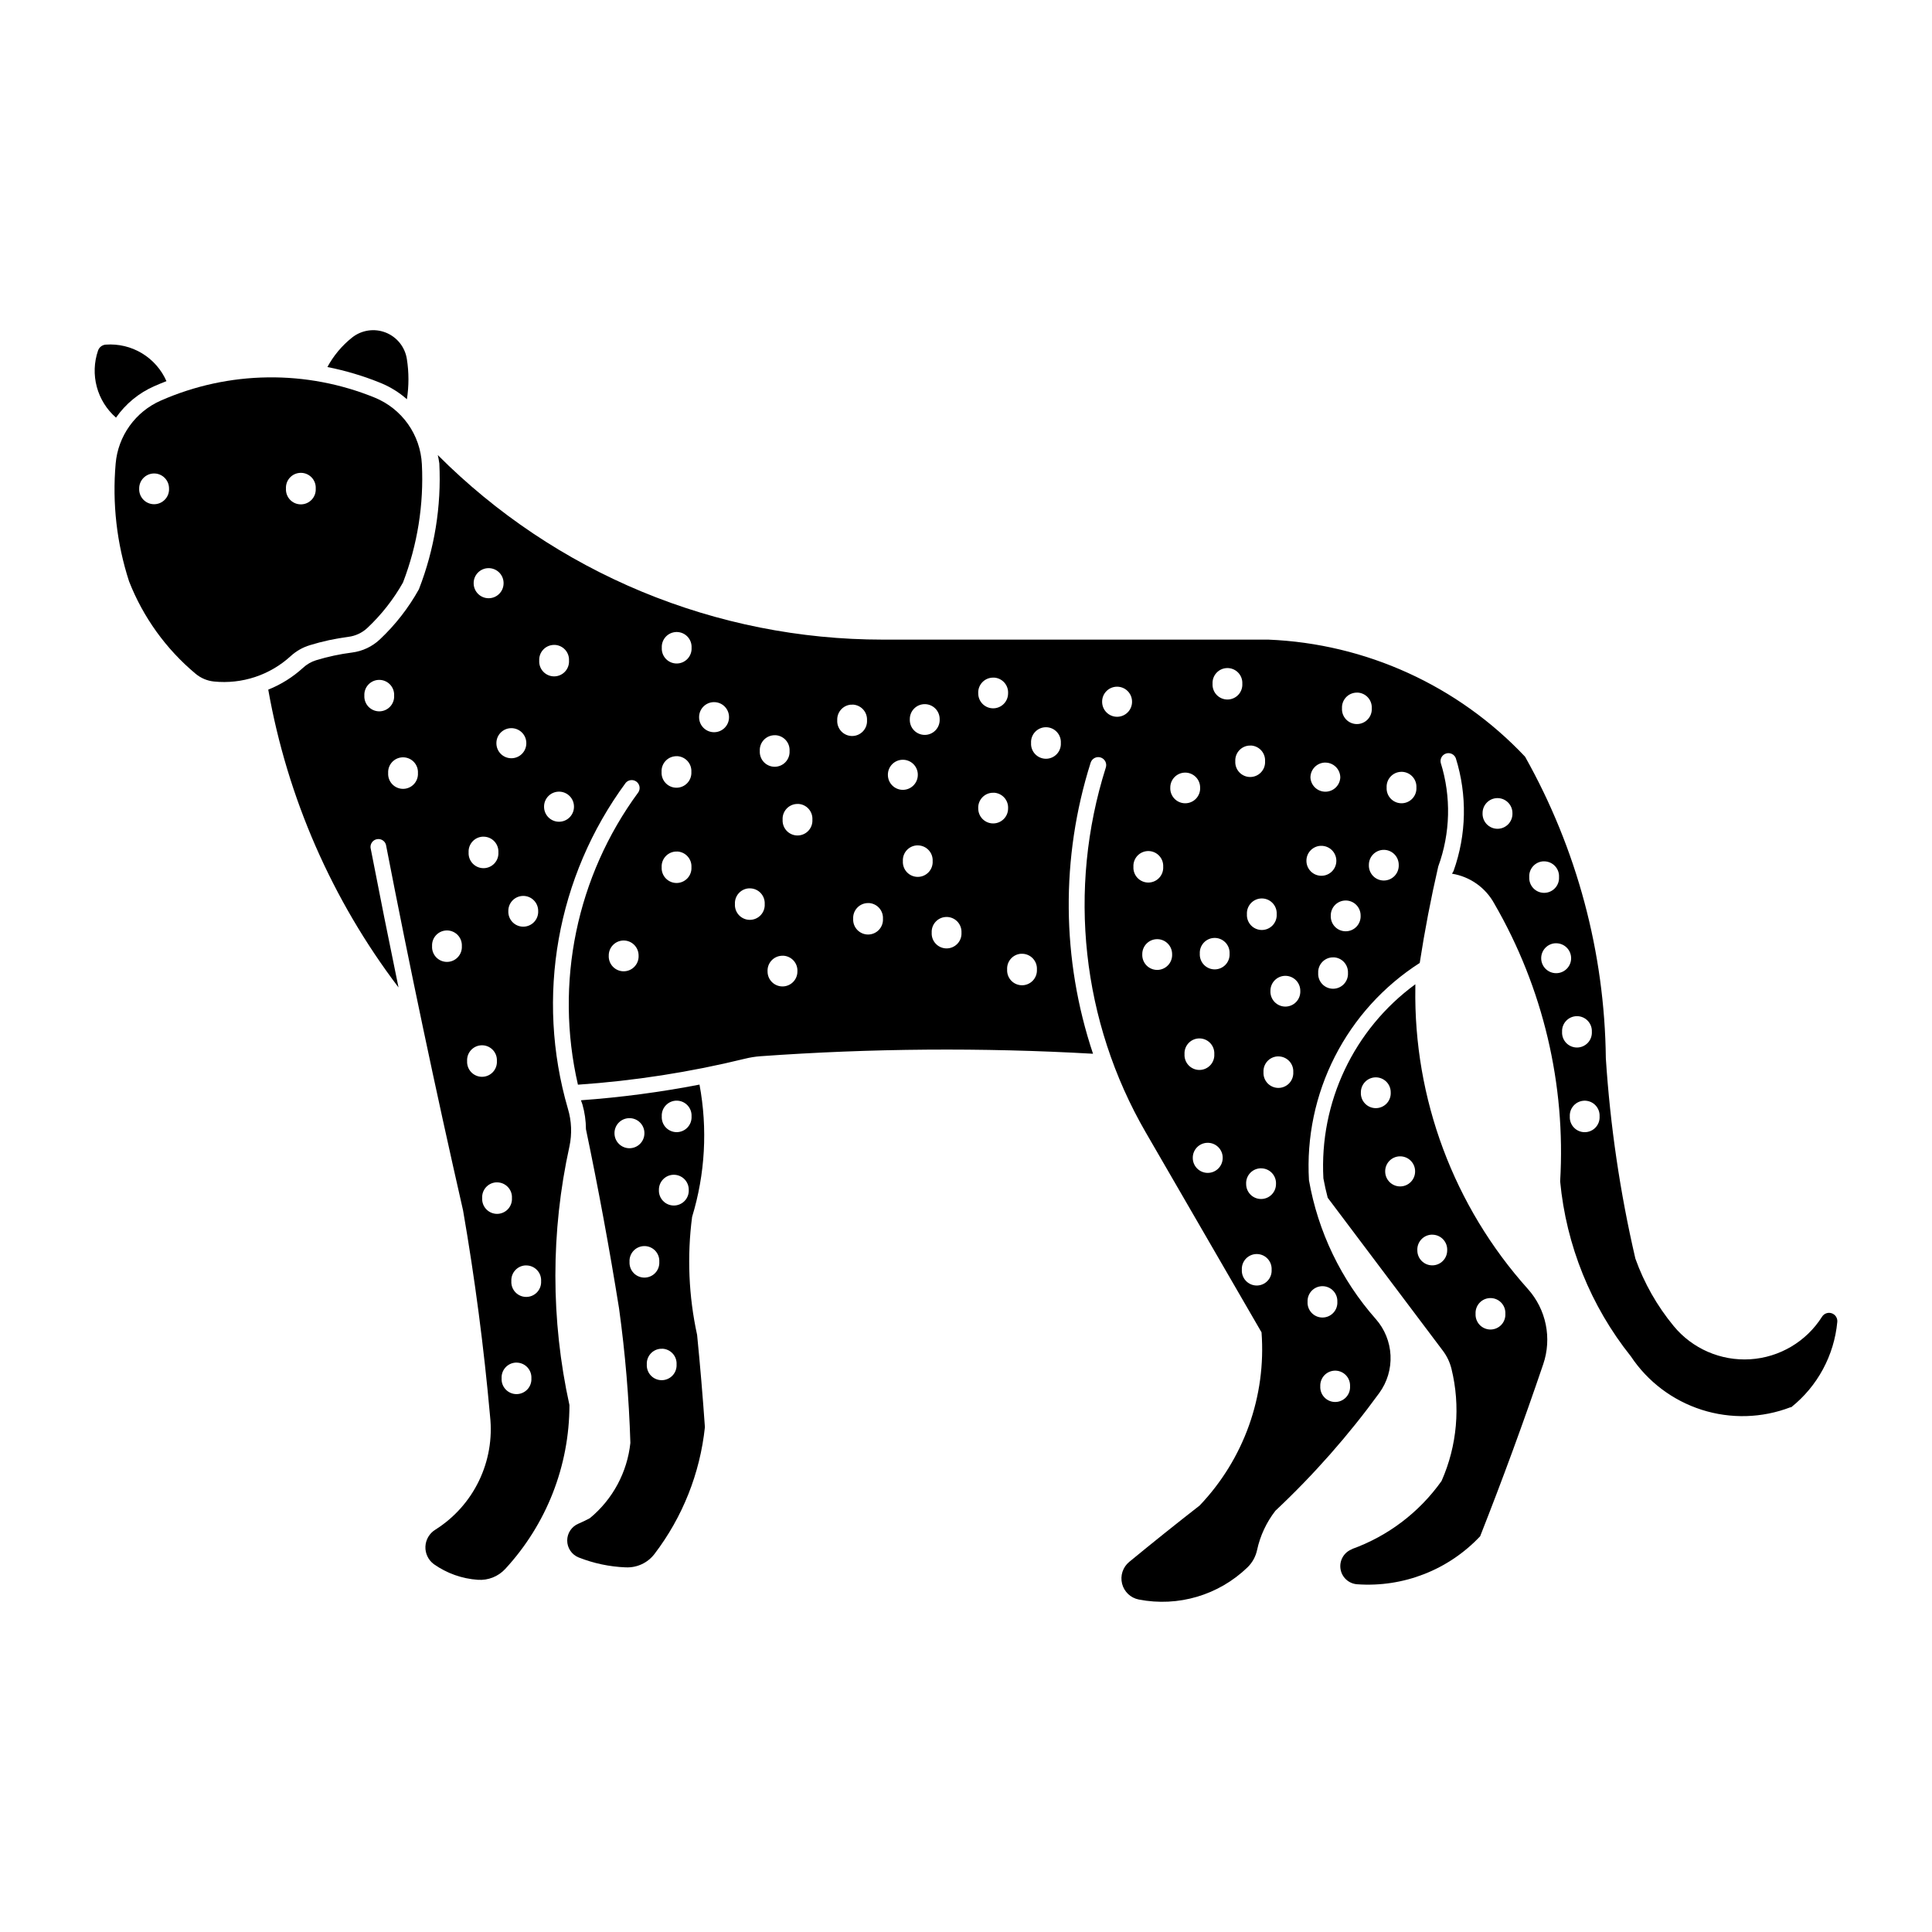 <?xml version="1.0" encoding="UTF-8"?>
<!-- Uploaded to: ICON Repo, www.svgrepo.com, Generator: ICON Repo Mixer Tools -->
<svg fill="#000000" width="800px" height="800px" version="1.1" viewBox="144 144 512 512" xmlns="http://www.w3.org/2000/svg">
 <g>
  <path d="m519.08 404.84c-16.297 11.93-25.461 31.281-24.367 51.445 0.32 1.727 0.699 3.438 1.145 5.133l30.496 40.512c1.082 1.422 1.859 3.051 2.293 4.785 2.445 9.934 1.523 20.402-2.617 29.758-5.894 8.309-14.191 14.605-23.773 18.051h0.125c-2.137 0.762-3.449 2.914-3.148 5.164s2.133 3.984 4.394 4.156c12.234 0.887 24.215-3.785 32.625-12.715 5.941-15.062 11.516-30.266 16.719-45.602 1.152-3.383 1.383-7.012 0.668-10.516-0.715-3.504-2.348-6.75-4.734-9.414-19.656-21.922-30.309-50.461-29.824-79.902v-0.855zm-10.547 24.672v-0.004c1.066-0.016 2.098 0.398 2.859 1.152 0.758 0.758 1.176 1.785 1.164 2.856 0.055 1.082-0.34 2.141-1.086 2.926s-1.785 1.227-2.867 1.227c-1.086 0-2.121-0.441-2.867-1.227-0.75-0.785-1.141-1.844-1.09-2.926-0.023-2.176 1.711-3.965 3.887-4.008zm6.438 20.93c1.074-0.023 2.109 0.387 2.871 1.145 0.766 0.754 1.188 1.789 1.176 2.859 0 2.191-1.777 3.969-3.965 3.969-2.191 0-3.965-1.777-3.965-3.969-0.027-2.176 1.707-3.965 3.883-4.004zm8.301 20.77-0.004-0.004c0.129-0.004 0.258-0.004 0.387 0 1.074 0.023 2.09 0.48 2.816 1.266 0.73 0.785 1.109 1.836 1.047 2.906 0 2.184-1.77 3.953-3.953 3.953s-3.957-1.77-3.957-3.953c-0.125-2.156 1.508-4.016 3.66-4.172zm15.434 16.801h-0.004c1.133-0.082 2.242 0.324 3.051 1.117 0.812 0.797 1.238 1.898 1.18 3.031 0.062 1.086-0.324 2.148-1.07 2.938-0.746 0.789-1.785 1.238-2.875 1.238-1.086 0-2.125-0.449-2.871-1.238-0.746-0.789-1.133-1.852-1.074-2.938-0.113-2.148 1.516-3.992 3.66-4.148z"/>
  <path d="m329.37 431.43c-10.379 2.008-20.871 3.394-31.414 4.152 0.125 0.359 0.254 0.723 0.387 1.082 0.613 2.141 0.93 4.356 0.941 6.582 3.293 15.758 6.219 31.59 8.77 47.48 1.633 11.824 2.637 23.723 3.004 35.652-0.828 7.797-4.68 14.961-10.73 19.949-0.98 0.527-1.98 1.012-3.004 1.449-1.82 0.746-3.008 2.516-3.008 4.477 0 1.965 1.188 3.734 3.008 4.477 3.977 1.574 8.191 2.465 12.469 2.637h0.105-0.004c2.941 0.121 5.758-1.199 7.543-3.535 7.457-9.77 12.082-21.402 13.371-33.625-0.57-8.16-1.258-16.309-2.066-24.445-2.242-10.273-2.691-20.852-1.328-31.273 3.465-11.359 4.137-23.383 1.961-35.059zm-5.969 4.25v0.004c1.074 0.023 2.09 0.477 2.82 1.266 0.727 0.785 1.105 1.832 1.047 2.902 0.059 1.086-0.328 2.148-1.074 2.941-0.746 0.789-1.785 1.238-2.871 1.238-1.09 0-2.129-0.449-2.875-1.238-0.746-0.793-1.133-1.855-1.07-2.941-0.062-1.098 0.336-2.172 1.102-2.961 0.766-0.793 1.824-1.23 2.922-1.207zm-12.672 4.641v0.004c1.074-0.027 2.113 0.387 2.875 1.145 0.762 0.754 1.188 1.785 1.172 2.859 0 2.191-1.773 3.965-3.965 3.965-2.188 0-3.965-1.773-3.965-3.965-0.027-2.176 1.707-3.965 3.883-4.004zm11.773 15.004c1.07-0.016 2.102 0.398 2.863 1.152 0.758 0.758 1.176 1.785 1.164 2.856 0.051 1.082-0.344 2.137-1.09 2.918s-1.781 1.223-2.863 1.223-2.117-0.441-2.863-1.223c-0.75-0.781-1.145-1.836-1.094-2.918-0.027-2.176 1.707-3.965 3.883-4.008zm-8.012 18.906v0.004c1.137-0.086 2.25 0.328 3.062 1.125 0.809 0.801 1.234 1.906 1.168 3.043 0.062 1.086-0.324 2.148-1.07 2.941-0.746 0.789-1.785 1.234-2.875 1.234-1.086 0-2.125-0.445-2.871-1.234-0.746-0.793-1.133-1.855-1.07-2.941-0.129-2.156 1.504-4.012 3.656-4.168zm4.969 27.188c1.066 0.027 2.078 0.488 2.801 1.273 0.727 0.785 1.102 1.832 1.039 2.898 0.062 1.082-0.324 2.148-1.07 2.938-0.746 0.789-1.785 1.238-2.871 1.238-1.09 0-2.129-0.449-2.875-1.238-0.746-0.789-1.133-1.855-1.07-2.938-0.113-2.141 1.5-3.984 3.637-4.148 0.137-0.008 0.273-0.008 0.406 0z"/>
  <path d="m214.98 244.01c-9.773 0.121-19.426 2.215-28.371 6.152-3.305 1.453-6.16 3.769-8.262 6.703-2.106 2.934-3.383 6.379-3.695 9.977-0.926 10.547 0.285 21.168 3.555 31.234 3.731 9.516 9.797 17.938 17.641 24.488 1.375 1.145 3.062 1.859 4.844 2.043 7.438 0.762 14.848-1.691 20.359-6.746 1.453-1.328 3.188-2.312 5.07-2.883 3.332-1.023 6.742-1.758 10.199-2.207 1.891-0.238 3.66-1.066 5.047-2.371 3.731-3.508 6.91-7.562 9.426-12.02 3.84-9.988 5.547-20.668 5.008-31.355-0.188-3.82-1.461-7.512-3.668-10.633-2.211-3.125-5.262-5.555-8.801-7.008-8.988-3.668-18.625-5.496-28.332-5.375zm8.461 25.305v0.004c1.137-0.086 2.25 0.324 3.062 1.125 0.809 0.797 1.234 1.906 1.168 3.043 0.062 1.086-0.324 2.148-1.07 2.938-0.746 0.793-1.785 1.238-2.871 1.238-1.09 0-2.129-0.445-2.875-1.238-0.746-0.789-1.133-1.852-1.07-2.938-0.125-2.156 1.504-4.012 3.656-4.168zm-38.672 0.16c1.07-0.02 2.102 0.398 2.859 1.152 0.758 0.754 1.18 1.785 1.168 2.856 0.051 1.078-0.344 2.133-1.094 2.914-0.746 0.785-1.781 1.227-2.863 1.227s-2.117-0.441-2.863-1.227c-0.746-0.781-1.141-1.836-1.09-2.914-0.027-2.176 1.707-3.965 3.883-4.008z"/>
  <path d="m260.02 264.6c0.172 0.734 0.305 1.48 0.406 2.227 0.566 11.371-1.281 22.734-5.414 33.34-2.746 4.934-6.234 9.414-10.344 13.285-2.031 1.91-4.613 3.125-7.379 3.477-3.227 0.41-6.414 1.094-9.523 2.043-1.281 0.398-2.453 1.074-3.438 1.984-2.703 2.477-5.832 4.441-9.238 5.805 5.074 28.676 16.91 55.73 34.523 78.922-2.547-12.332-5.023-24.68-7.418-37.039-0.098-1.07 0.629-2.043 1.684-2.246 1.055-0.207 2.094 0.418 2.402 1.449 6.289 32.422 13.105 64.742 20.441 96.945 3.133 18.09 5.519 36.297 7.156 54.578 0.637 5.856-0.387 11.773-2.949 17.078-2.562 5.305-6.562 9.785-11.547 12.926-1.57 0.957-2.562 2.637-2.641 4.477s0.77 3.598 2.254 4.684c3.426 2.414 7.449 3.844 11.633 4.129 2.727 0.195 5.394-0.859 7.254-2.863 10.934-11.828 17.012-27.332 17.027-43.438-4.969-22.582-4.969-45.973 0-68.555 0.707-3.309 0.566-6.738-0.406-9.977-8.633-29.609-2.965-61.551 15.328-86.383 0.723-0.824 1.953-0.957 2.832-0.301 0.879 0.652 1.105 1.871 0.523 2.797-16.395 22.262-22.246 50.574-16.027 77.512 14.934-1.023 29.754-3.328 44.293-6.891 1.332-0.328 2.684-0.547 4.051-0.648 29.34-2.109 58.789-2.332 88.16-0.66-8.363-24.984-8.586-51.98-0.641-77.102 0.16-0.543 0.531-0.996 1.031-1.262s1.086-0.32 1.625-0.152c0.539 0.172 0.988 0.551 1.246 1.055 0.258 0.504 0.305 1.09 0.125 1.625-10.219 32.27-6.383 67.348 10.566 96.645l30.703 53.023v-0.004c1.273 16.93-4.684 33.602-16.395 45.891-6.285 4.898-12.508 9.879-18.66 14.941-1.703 1.398-2.441 3.656-1.898 5.793 0.539 2.133 2.269 3.766 4.434 4.184 10.414 2.031 21.168-1.152 28.801-8.527 1.277-1.242 2.16-2.832 2.535-4.578 0.816-3.793 2.481-7.356 4.863-10.422 10.137-9.52 19.355-19.969 27.531-31.215 2.098-2.887 3.144-6.402 2.973-9.965-0.172-3.566-1.551-6.965-3.914-9.637-9.176-10.391-15.301-23.117-17.699-36.773-0.664-11.34 1.703-22.652 6.863-32.77 5.16-10.121 12.922-18.684 22.488-24.809 1.324-8.574 2.957-17.098 4.906-25.551 3.231-8.836 3.465-18.488 0.668-27.473-0.254-1.07 0.363-2.156 1.414-2.484 1.051-0.328 2.176 0.215 2.574 1.238 3.055 9.77 2.848 20.266-0.598 29.902-0.137 0.238-0.27 0.477-0.406 0.711 4.769 0.77 8.914 3.707 11.219 7.953 12.902 22.289 18.965 47.879 17.438 73.586 1.602 16.953 8.117 33.07 18.746 46.379 4.469 6.711 11.086 11.699 18.77 14.152 7.68 2.453 15.969 2.219 23.5-0.664h0.211-0.004c6.981-5.566 11.391-13.738 12.223-22.625 0.098-1.016-0.516-1.961-1.48-2.289-0.965-0.324-2.027 0.055-2.566 0.918-4.172 6.594-11.25 10.781-19.035 11.27-7.785 0.484-15.332-2.793-20.289-8.816-4.391-5.32-7.82-11.367-10.141-17.863-4.055-17.461-6.672-35.219-7.828-53.105-0.309-28.008-7.668-55.488-21.402-79.902-17.758-18.836-42.18-29.973-68.043-31.027h-102.22c-21.902-0.004-43.586-4.324-63.812-12.715-20.23-8.395-38.602-20.695-54.07-36.199zm13.387 29.965c1.074-0.023 2.113 0.391 2.875 1.145 0.762 0.754 1.188 1.789 1.172 2.863 0 2.188-1.773 3.965-3.965 3.965-2.188 0-3.965-1.777-3.965-3.965-0.027-2.176 1.707-3.965 3.883-4.008zm49.812 16.926c0.062-0.004 0.125-0.004 0.191 0 1.07 0.02 2.086 0.477 2.816 1.262 0.727 0.789 1.105 1.836 1.047 2.906 0.062 1.086-0.328 2.148-1.074 2.938-0.746 0.793-1.785 1.238-2.871 1.238-1.09 0-2.129-0.445-2.875-1.238-0.746-0.789-1.133-1.852-1.07-2.938-0.059-1.066 0.316-2.109 1.039-2.898 0.723-0.785 1.734-1.242 2.801-1.27zm-32.273 3.41c1.066 0.027 2.078 0.488 2.805 1.273 0.723 0.785 1.098 1.832 1.039 2.898 0.062 1.086-0.328 2.148-1.074 2.938-0.746 0.789-1.785 1.238-2.871 1.238-1.086 0-2.125-0.449-2.871-1.238-0.75-0.789-1.137-1.852-1.074-2.938-0.113-2.141 1.5-3.984 3.641-4.152 0.129-0.004 0.258-0.004 0.387 0zm178.05 6.152c1.133-0.082 2.242 0.328 3.055 1.121 0.809 0.793 1.238 1.898 1.176 3.027 0.062 1.086-0.324 2.148-1.07 2.941-0.746 0.789-1.785 1.238-2.871 1.238-1.09 0-2.129-0.449-2.875-1.238-0.746-0.793-1.133-1.855-1.07-2.941-0.113-2.148 1.512-3.992 3.656-4.148zm-61.668 2.516c1.07 0.031 2.078 0.496 2.797 1.285 0.723 0.789 1.09 1.836 1.027 2.902 0 2.188-1.773 3.957-3.957 3.957-2.184 0-3.953-1.77-3.953-3.957-0.125-2.156 1.504-4.012 3.656-4.168 0.129-0.008 0.258-0.008 0.387 0zm-163.11 0.617c1.129-0.082 2.242 0.328 3.051 1.121 0.809 0.793 1.238 1.898 1.18 3.027 0.062 1.086-0.324 2.148-1.074 2.941-0.746 0.789-1.785 1.238-2.871 1.238s-2.125-0.449-2.871-1.238c-0.746-0.793-1.137-1.855-1.074-2.941-0.113-2.144 1.516-3.992 3.66-4.148zm195.76 1.797c1.07-0.016 2.102 0.398 2.859 1.152 0.758 0.758 1.18 1.785 1.168 2.856 0 2.191-1.777 3.965-3.965 3.965-2.191 0-3.965-1.773-3.965-3.965-0.027-2.184 1.719-3.977 3.902-4.008zm63.711 1.555v0.004c1.07 0.027 2.082 0.484 2.805 1.27 0.723 0.785 1.098 1.832 1.039 2.898 0.062 1.086-0.324 2.148-1.07 2.938-0.746 0.789-1.785 1.238-2.875 1.238-1.086 0-2.125-0.449-2.871-1.238-0.746-0.789-1.137-1.852-1.074-2.938-0.113-2.141 1.504-3.984 3.641-4.148 0.129-0.008 0.258-0.008 0.387 0zm-170.52 2.535h0.004c1.07-0.016 2.102 0.398 2.859 1.152 0.758 0.758 1.18 1.785 1.168 2.856 0 2.191-1.777 3.965-3.965 3.965-2.191 0-3.969-1.773-3.969-3.965-0.023-2.184 1.723-3.977 3.906-4.008zm55.824 0.531v0.004c1.07-0.02 2.102 0.395 2.863 1.148 0.758 0.758 1.18 1.785 1.164 2.856 0.051 1.082-0.344 2.137-1.09 2.918-0.746 0.781-1.781 1.227-2.863 1.227-1.082 0-2.117-0.445-2.863-1.227-0.75-0.781-1.145-1.836-1.094-2.918-0.027-2.176 1.707-3.965 3.883-4.004zm-19.09 0.117v0.004c1.066 0.023 2.082 0.477 2.809 1.258 0.727 0.781 1.109 1.824 1.055 2.891 0.062 1.086-0.324 2.148-1.074 2.938-0.746 0.793-1.785 1.238-2.871 1.238-1.086 0-2.125-0.445-2.871-1.238-0.746-0.789-1.137-1.852-1.074-2.938-0.102-2.117 1.484-3.941 3.598-4.129 0.129-0.004 0.258-0.004 0.387 0zm51 6.008v0.004c1.133-0.082 2.25 0.328 3.059 1.129 0.809 0.797 1.238 1.906 1.172 3.043 0.062 1.086-0.328 2.148-1.074 2.938-0.746 0.789-1.785 1.238-2.871 1.238s-2.125-0.449-2.871-1.238c-0.75-0.789-1.137-1.852-1.074-2.938-0.125-2.156 1.504-4.016 3.66-4.172zm-141.45 0.238v0.004c1.07-0.016 2.102 0.398 2.859 1.152 0.762 0.754 1.18 1.785 1.168 2.856 0 2.191-1.773 3.965-3.965 3.965s-3.965-1.773-3.965-3.965c-0.027-2.184 1.719-3.977 3.902-4.008zm69.969 1.859v0.008c1.066 0.031 2.078 0.496 2.797 1.285 0.719 0.789 1.09 1.836 1.023 2.902 0.062 1.086-0.324 2.148-1.07 2.941-0.746 0.789-1.785 1.238-2.875 1.238-1.086 0-2.125-0.449-2.871-1.238-0.746-0.793-1.133-1.855-1.07-2.941-0.129-2.148 1.488-4 3.637-4.168 0.129-0.008 0.258-0.008 0.387 0zm125.99 2.738v0.004c1.07 0.027 2.082 0.488 2.805 1.273s1.098 1.832 1.039 2.898c0.062 1.086-0.324 2.148-1.07 2.938-0.746 0.789-1.785 1.238-2.875 1.238-1.086 0-2.125-0.449-2.871-1.238-0.746-0.789-1.137-1.852-1.074-2.938-0.113-2.141 1.504-3.981 3.641-4.148 0.129-0.008 0.258-0.008 0.387 0zm-152.02 2.82v0.004c1.07 0.035 2.078 0.5 2.801 1.289 0.719 0.789 1.09 1.836 1.023 2.902 0.062 1.086-0.324 2.148-1.07 2.938-0.746 0.793-1.785 1.238-2.875 1.238-1.086 0-2.125-0.445-2.871-1.238-0.746-0.789-1.137-1.852-1.074-2.938-0.125-2.148 1.492-4 3.641-4.168 0.129-0.008 0.258-0.008 0.387 0zm-72.871 0.316 0.004 0.008c1.133-0.082 2.25 0.328 3.059 1.125 0.812 0.801 1.238 1.91 1.172 3.043 0.062 1.086-0.328 2.148-1.074 2.941-0.746 0.789-1.785 1.238-2.871 1.238-1.086 0-2.125-0.449-2.871-1.238-0.75-0.793-1.137-1.855-1.074-2.941-0.125-2.156 1.504-4.012 3.66-4.168zm132.68 0.641 0.004 0.004c1.066-0.016 2.102 0.398 2.859 1.152 0.758 0.754 1.18 1.785 1.164 2.856 0 2.188-1.773 3.965-3.965 3.965-2.188 0-3.965-1.777-3.965-3.965-0.027-2.184 1.723-3.977 3.906-4.008zm111.75 0.754 0.004 0.004h0.168c1.07-0.027 2.106 0.379 2.871 1.125s1.199 1.773 1.195 2.844c-0.113 2.098-1.852 3.742-3.953 3.742-2.106 0-3.84-1.645-3.957-3.742-0.008-2.078 1.586-3.809 3.66-3.969zm20.176 2.453 0.004 0.004c1.129-0.082 2.242 0.324 3.051 1.117 0.809 0.797 1.238 1.898 1.18 3.031 0.062 1.086-0.328 2.148-1.074 2.938-0.746 0.793-1.785 1.238-2.871 1.238-1.086 0-2.125-0.445-2.875-1.238-0.746-0.789-1.133-1.852-1.07-2.938-0.113-2.148 1.512-3.992 3.66-4.148zm-57.109 0.199v0.004c1.066-0.02 2.098 0.395 2.856 1.145s1.18 1.773 1.172 2.84c0.051 1.078-0.344 2.133-1.09 2.918-0.746 0.781-1.781 1.223-2.863 1.223s-2.117-0.441-2.863-1.223c-0.75-0.785-1.145-1.84-1.094-2.918-0.016-2.168 1.719-3.945 3.883-3.984zm-165.96 5.047 0.004 0.004c1.074-0.023 2.109 0.391 2.871 1.145 0.766 0.754 1.188 1.789 1.176 2.863 0 2.188-1.777 3.965-3.965 3.965-2.191 0-3.965-1.777-3.965-3.965-0.027-2.176 1.707-3.965 3.883-4.008zm115.27 0.277v0.004c1.07 0.035 2.078 0.496 2.797 1.285 0.723 0.793 1.09 1.84 1.027 2.906 0 2.184-1.773 3.953-3.957 3.953-2.184 0-3.953-1.77-3.953-3.953-0.125-2.156 1.504-4.012 3.656-4.172 0.129-0.004 0.258-0.004 0.387 0zm133.45 1.434 0.004 0.004c1.066-0.02 2.094 0.395 2.852 1.145 0.758 0.75 1.184 1.773 1.176 2.84 0.047 1.082-0.348 2.137-1.094 2.918s-1.781 1.227-2.863 1.227-2.117-0.445-2.863-1.227c-0.746-0.781-1.141-1.836-1.094-2.918-0.012-2.168 1.719-3.945 3.887-3.984zm-185.35 1.535v0.004c1.078 0.02 2.098 0.48 2.824 1.27 0.73 0.793 1.105 1.848 1.039 2.918 0.062 1.086-0.324 2.148-1.07 2.941-0.746 0.789-1.785 1.238-2.875 1.238-1.086 0-2.125-0.449-2.871-1.238-0.746-0.793-1.133-1.855-1.074-2.941-0.125-2.148 1.496-4 3.641-4.168 0.129-0.008 0.258-0.008 0.387 0zm-83.582 8.688v0.004c0.129-0.008 0.262-0.008 0.391 0 1.066 0.027 2.078 0.484 2.801 1.27 0.723 0.789 1.098 1.832 1.039 2.898 0.062 1.086-0.324 2.148-1.07 2.938-0.75 0.793-1.789 1.238-2.875 1.238-1.086 0-2.125-0.445-2.871-1.238-0.746-0.789-1.137-1.852-1.074-2.938-0.125-2.156 1.504-4.012 3.66-4.168zm115.08 2.309 0.004 0.004c0.129-0.008 0.258-0.008 0.387 0 1.066 0.027 2.078 0.484 2.801 1.27 0.727 0.785 1.102 1.832 1.043 2.898 0.062 1.086-0.328 2.148-1.074 2.938-0.746 0.793-1.785 1.238-2.871 1.238-1.09 0-2.129-0.445-2.875-1.238-0.746-0.789-1.133-1.852-1.07-2.938-0.125-2.156 1.504-4.012 3.66-4.168zm106.96 0.117 0.004 0.004h0.168c1.07-0.035 2.113 0.371 2.883 1.117 0.77 0.75 1.207 1.777 1.203 2.852 0 2.188-1.773 3.965-3.965 3.965s-3.965-1.777-3.965-3.965c-0.012-2.078 1.586-3.809 3.656-3.969zm16.762 1.062 0.004 0.004c1.066-0.016 2.094 0.395 2.852 1.145 0.758 0.75 1.18 1.777 1.176 2.844 0.047 1.078-0.348 2.133-1.094 2.914-0.746 0.785-1.781 1.227-2.863 1.227-1.082 0-2.117-0.441-2.863-1.227-0.746-0.781-1.141-1.836-1.094-2.914-0.012-2.168 1.719-3.945 3.887-3.988zm-62.445 0.316 0.004 0.008c0.062-0.004 0.125-0.004 0.188 0 1.07 0.02 2.086 0.477 2.816 1.266 0.727 0.785 1.105 1.832 1.047 2.902 0.062 1.086-0.328 2.148-1.074 2.941-0.746 0.789-1.785 1.238-2.871 1.238-1.086 0-2.125-0.449-2.875-1.238-0.746-0.793-1.133-1.855-1.07-2.941-0.059-1.066 0.316-2.109 1.039-2.898 0.723-0.785 1.734-1.242 2.805-1.27zm-124.81 0.117v0.008c1.07 0.027 2.082 0.488 2.805 1.273 0.727 0.785 1.102 1.832 1.039 2.898 0.062 1.086-0.324 2.148-1.07 2.938s-1.785 1.238-2.875 1.238c-1.086 0-2.125-0.449-2.871-1.238-0.746-0.789-1.133-1.852-1.074-2.938-0.113-2.141 1.5-3.984 3.641-4.152 0.129-0.004 0.258-0.004 0.387 0zm229.53 2.613v0.008c0.129-0.004 0.258-0.004 0.391 0 1.066 0.027 2.078 0.488 2.801 1.273 0.727 0.785 1.102 1.832 1.039 2.898 0.062 1.086-0.324 2.148-1.07 2.938-0.746 0.793-1.785 1.238-2.875 1.238-1.086 0-2.125-0.445-2.871-1.238-0.746-0.789-1.133-1.852-1.07-2.938-0.129-2.156 1.504-4.016 3.656-4.172zm-210.5 7.156v0.008c0.129-0.008 0.258-0.008 0.387 0 1.07 0.027 2.082 0.484 2.805 1.273 0.723 0.785 1.098 1.828 1.039 2.898 0.062 1.082-0.324 2.144-1.07 2.938-0.746 0.789-1.785 1.238-2.875 1.238-1.086 0-2.125-0.449-2.871-1.238-0.746-0.793-1.137-1.855-1.074-2.938-0.125-2.16 1.504-4.016 3.66-4.172zm-59.828 2.004v0.008c1.07-0.02 2.102 0.395 2.859 1.152 0.762 0.754 1.18 1.785 1.168 2.856 0.051 1.078-0.344 2.133-1.094 2.918-0.746 0.781-1.781 1.223-2.863 1.223s-2.117-0.441-2.863-1.223c-0.746-0.785-1.141-1.84-1.09-2.918-0.027-2.176 1.707-3.969 3.883-4.008zm195.51 0.684v0.004c1.137-0.082 2.25 0.328 3.059 1.129 0.812 0.797 1.238 1.906 1.172 3.043 0.062 1.086-0.324 2.148-1.07 2.938-0.746 0.789-1.785 1.238-2.875 1.238-1.086 0-2.125-0.449-2.871-1.238s-1.133-1.852-1.074-2.938c-0.121-2.156 1.508-4.016 3.66-4.172zm22.445 0.531v0.008c1.07-0.02 2.102 0.395 2.859 1.148 0.758 0.758 1.18 1.785 1.168 2.856 0.051 1.082-0.344 2.141-1.09 2.926-0.746 0.785-1.781 1.227-2.867 1.227-1.082 0-2.121-0.441-2.867-1.227-0.746-0.785-1.141-1.844-1.086-2.926-0.027-2.176 1.707-3.965 3.883-4.004zm-126.4 0.672-0.004 0.004c1.07 0.027 2.082 0.488 2.805 1.273 0.723 0.785 1.098 1.832 1.039 2.898 0.062 1.086-0.324 2.148-1.07 2.938-0.746 0.789-1.785 1.238-2.875 1.238-1.086 0-2.125-0.449-2.871-1.238-0.746-0.789-1.137-1.852-1.074-2.938-0.113-2.141 1.5-3.984 3.641-4.148 0.129-0.008 0.258-0.008 0.387 0zm20.422 3.703-0.004 0.004c1.129-0.082 2.242 0.324 3.051 1.117 0.809 0.793 1.238 1.898 1.18 3.031 0.062 1.086-0.324 2.148-1.07 2.938-0.75 0.789-1.789 1.238-2.875 1.238s-2.125-0.449-2.871-1.238c-0.746-0.789-1.137-1.852-1.074-2.938-0.113-2.148 1.516-3.992 3.66-4.148zm-132.41 3.574-0.004 0.004c1.133-0.082 2.242 0.324 3.055 1.117 0.809 0.797 1.238 1.898 1.18 3.031 0.059 1.086-0.328 2.148-1.074 2.938-0.746 0.793-1.785 1.238-2.871 1.238-1.09 0-2.129-0.445-2.875-1.238-0.746-0.789-1.133-1.852-1.07-2.938-0.113-2.148 1.512-3.992 3.656-4.148zm203.46 1.984h-0.004c1.133-0.082 2.242 0.328 3.051 1.121 0.812 0.793 1.242 1.898 1.18 3.031 0.062 1.086-0.324 2.148-1.07 2.938-0.746 0.789-1.785 1.238-2.875 1.238-1.086 0-2.125-0.449-2.871-1.238-0.746-0.789-1.133-1.852-1.074-2.938-0.113-2.148 1.516-3.996 3.66-4.152zm-15.023 0.316-0.004 0.004c1.07-0.02 2.102 0.395 2.859 1.152 0.758 0.754 1.18 1.781 1.168 2.852 0.051 1.082-0.344 2.137-1.094 2.918-0.746 0.781-1.781 1.227-2.863 1.227s-2.117-0.445-2.863-1.227-1.141-1.836-1.09-2.918c-0.027-2.176 1.707-3.965 3.883-4.004zm-141.39 0.355-0.004 0.004c1.07-0.02 2.102 0.398 2.859 1.152 0.758 0.754 1.18 1.785 1.168 2.856 0.051 1.082-0.34 2.137-1.09 2.922-0.746 0.785-1.781 1.23-2.867 1.23-1.082 0-2.117-0.445-2.867-1.23-0.746-0.785-1.141-1.84-1.086-2.922-0.027-2.176 1.707-3.965 3.883-4.008zm246.9 0.734-0.004 0.004h0.168c1.074-0.035 2.117 0.367 2.887 1.117 0.77 0.746 1.203 1.777 1.203 2.852-0.004 2.188-1.777 3.957-3.965 3.957-2.191 0-3.965-1.77-3.969-3.957-0.008-2.078 1.59-3.812 3.66-3.969zm-141.55 2.781v0.004c0.129-0.008 0.258-0.008 0.387 0 1.066 0.027 2.078 0.484 2.801 1.273 0.727 0.785 1.102 1.828 1.043 2.898 0.059 1.082-0.328 2.144-1.074 2.938-0.746 0.789-1.785 1.238-2.871 1.238-1.09 0-2.129-0.449-2.875-1.238-0.746-0.793-1.133-1.855-1.07-2.938-0.125-2.16 1.504-4.016 3.656-4.172zm-63.059 0.512v0.004c1.066 0.031 2.074 0.496 2.797 1.285 0.719 0.789 1.09 1.84 1.023 2.906 0 2.184-1.77 3.953-3.953 3.953-2.188 0-3.957-1.77-3.957-3.953-0.125-2.156 1.504-4.016 3.66-4.172 0.129-0.008 0.258-0.008 0.387 0zm145.86 0.43-0.004 0.004c1.07 0.02 2.082 0.473 2.812 1.258 0.727 0.781 1.105 1.824 1.055 2.891 0.062 1.086-0.328 2.148-1.074 2.938-0.746 0.789-1.785 1.238-2.871 1.238-1.09 0-2.129-0.449-2.875-1.238-0.746-0.789-1.133-1.852-1.07-2.938-0.105-2.129 1.496-3.953 3.617-4.129 0.129-0.008 0.258-0.008 0.387 0zm-12.797 4.906c1.07-0.016 2.102 0.398 2.859 1.152 0.758 0.754 1.18 1.785 1.168 2.856 0.047 1.082-0.348 2.137-1.094 2.918-0.746 0.781-1.781 1.227-2.863 1.227s-2.117-0.445-2.863-1.227-1.141-1.836-1.094-2.918c-0.023-2.176 1.711-3.965 3.887-4.008zm77.285 10.691h0.125c1.07 0.016 2.086 0.465 2.816 1.246 0.73 0.777 1.117 1.816 1.066 2.883 0.062 1.086-0.324 2.148-1.07 2.941-0.746 0.789-1.785 1.238-2.871 1.238-1.09 0-2.129-0.449-2.875-1.238-0.746-0.793-1.133-1.855-1.07-2.941-0.051-1.066 0.336-2.106 1.066-2.883 0.734-0.781 1.75-1.23 2.816-1.246zm-100.28 5.906c1.133-0.082 2.25 0.328 3.059 1.129 0.809 0.797 1.238 1.906 1.172 3.043 0.062 1.086-0.328 2.148-1.074 2.938s-1.785 1.238-2.871 1.238c-1.086 0-2.125-0.449-2.871-1.238-0.746-0.789-1.137-1.852-1.074-2.938-0.125-2.156 1.504-4.016 3.66-4.172zm-190.12 1.816v0.004c1.133-0.086 2.25 0.328 3.059 1.125 0.812 0.797 1.238 1.906 1.172 3.043 0.062 1.086-0.324 2.148-1.07 2.938-0.746 0.789-1.785 1.238-2.875 1.238-1.086 0-2.125-0.449-2.871-1.238-0.746-0.789-1.133-1.852-1.074-2.938-0.125-2.156 1.508-4.012 3.66-4.168zm211.05 2.945c0.129-0.008 0.258-0.008 0.387 0 1.07 0.027 2.078 0.488 2.805 1.273 0.723 0.785 1.098 1.828 1.039 2.894 0.062 1.086-0.328 2.148-1.074 2.941-0.746 0.789-1.785 1.238-2.871 1.238-1.086 0-2.125-0.449-2.875-1.238-0.746-0.793-1.133-1.855-1.07-2.941-0.125-2.156 1.504-4.012 3.66-4.168zm81.352 11.734h0.004c0.066-0.004 0.137-0.004 0.207 0 1.07 0.027 2.082 0.484 2.805 1.27s1.098 1.832 1.039 2.898c0.062 1.086-0.324 2.148-1.07 2.938-0.746 0.793-1.785 1.238-2.875 1.238-1.086 0-2.125-0.445-2.871-1.238-0.746-0.789-1.137-1.852-1.074-2.938-0.059-1.066 0.316-2.113 1.043-2.898 0.723-0.785 1.734-1.242 2.801-1.27zm-99.871 11.16c1.074-0.023 2.113 0.387 2.875 1.145 0.762 0.754 1.188 1.789 1.172 2.859 0 2.191-1.773 3.969-3.965 3.969-2.188 0-3.965-1.777-3.965-3.969-0.027-2.176 1.707-3.965 3.883-4.004zm13.922 6.766c0.129-0.008 0.258-0.008 0.387 0 1.07 0.02 2.09 0.477 2.816 1.266 0.727 0.785 1.105 1.832 1.047 2.902 0 2.184-1.77 3.957-3.957 3.957-2.184 0-3.953-1.773-3.953-3.957-0.125-2.156 1.504-4.012 3.66-4.168zm-202.46 3.723v-0.004c0.129-0.004 0.258-0.004 0.387 0 1.066 0.027 2.078 0.488 2.801 1.273 0.727 0.785 1.102 1.828 1.039 2.898 0.062 1.082-0.324 2.144-1.07 2.938-0.746 0.789-1.785 1.238-2.871 1.238-1.09 0-2.129-0.449-2.875-1.238-0.746-0.793-1.133-1.855-1.07-2.938-0.125-2.156 1.504-4.016 3.656-4.172zm201.5 18.988c0.062-0.004 0.125-0.004 0.188 0 1.07 0.02 2.09 0.477 2.816 1.262 0.727 0.789 1.105 1.836 1.047 2.906 0.062 1.086-0.324 2.148-1.074 2.938-0.746 0.789-1.785 1.238-2.871 1.238-1.086 0-2.125-0.449-2.871-1.238-0.746-0.789-1.137-1.852-1.074-2.938-0.059-1.066 0.316-2.113 1.039-2.898 0.727-0.785 1.738-1.242 2.805-1.27zm-193.77 3.023v-0.004c0.129-0.004 0.258-0.004 0.387 0 1.066 0.027 2.078 0.488 2.801 1.273 0.727 0.785 1.102 1.832 1.039 2.898 0.062 1.086-0.324 2.148-1.07 2.938-0.746 0.793-1.785 1.238-2.871 1.238-1.09 0-2.129-0.445-2.875-1.238-0.746-0.789-1.133-1.852-1.07-2.938-0.125-2.156 1.504-4.016 3.656-4.172zm211.23 5.5v-0.004h0.125c1.066 0.016 2.082 0.465 2.812 1.242 0.734 0.777 1.117 1.82 1.07 2.887 0.062 1.086-0.324 2.148-1.07 2.938-0.746 0.793-1.785 1.238-2.875 1.238-1.086 0-2.125-0.445-2.871-1.238-0.746-0.789-1.137-1.852-1.074-2.938-0.047-1.066 0.34-2.109 1.07-2.887s1.746-1.227 2.816-1.242zm-213.81 20.258v-0.004c0.129-0.008 0.258-0.008 0.387 0 1.07 0.027 2.082 0.484 2.805 1.27 0.723 0.789 1.098 1.832 1.039 2.898 0.062 1.086-0.324 2.148-1.07 2.938-0.75 0.793-1.789 1.238-2.875 1.238-1.086 0-2.125-0.445-2.871-1.238-0.746-0.789-1.137-1.852-1.074-2.938-0.125-2.156 1.504-4.012 3.66-4.168zm217.18 2.125v-0.004h0.125c1.066 0.02 2.082 0.465 2.816 1.246 0.73 0.777 1.113 1.816 1.066 2.883 0.062 1.086-0.324 2.148-1.07 2.938-0.746 0.793-1.785 1.238-2.875 1.238-1.086 0-2.125-0.445-2.871-1.238-0.746-0.789-1.137-1.852-1.074-2.938-0.047-1.066 0.34-2.106 1.07-2.887 0.73-0.777 1.746-1.223 2.816-1.242z"/>
  <path d="m230.84 241.28c4.812 0.957 9.527 2.371 14.07 4.223 2.531 1.035 4.871 2.488 6.922 4.301 0.547-3.512 0.547-7.086 0-10.598-0.473-3.191-2.613-5.887-5.613-7.074-3-1.184-6.402-0.676-8.926 1.332-2.684 2.137-4.906 4.797-6.535 7.816z"/>
  <path d="m172.05 235.33c3.348-0.242 6.691 0.559 9.566 2.289 2.875 1.734 5.144 4.316 6.496 7.391-1.078 0.414-2.144 0.855-3.203 1.32-4.094 1.793-7.609 4.684-10.168 8.348-2.469-2.152-4.242-4.992-5.09-8.156-0.848-3.164-0.734-6.512 0.328-9.609 0.305-0.895 1.117-1.52 2.059-1.586z"/>
 </g>
</svg>